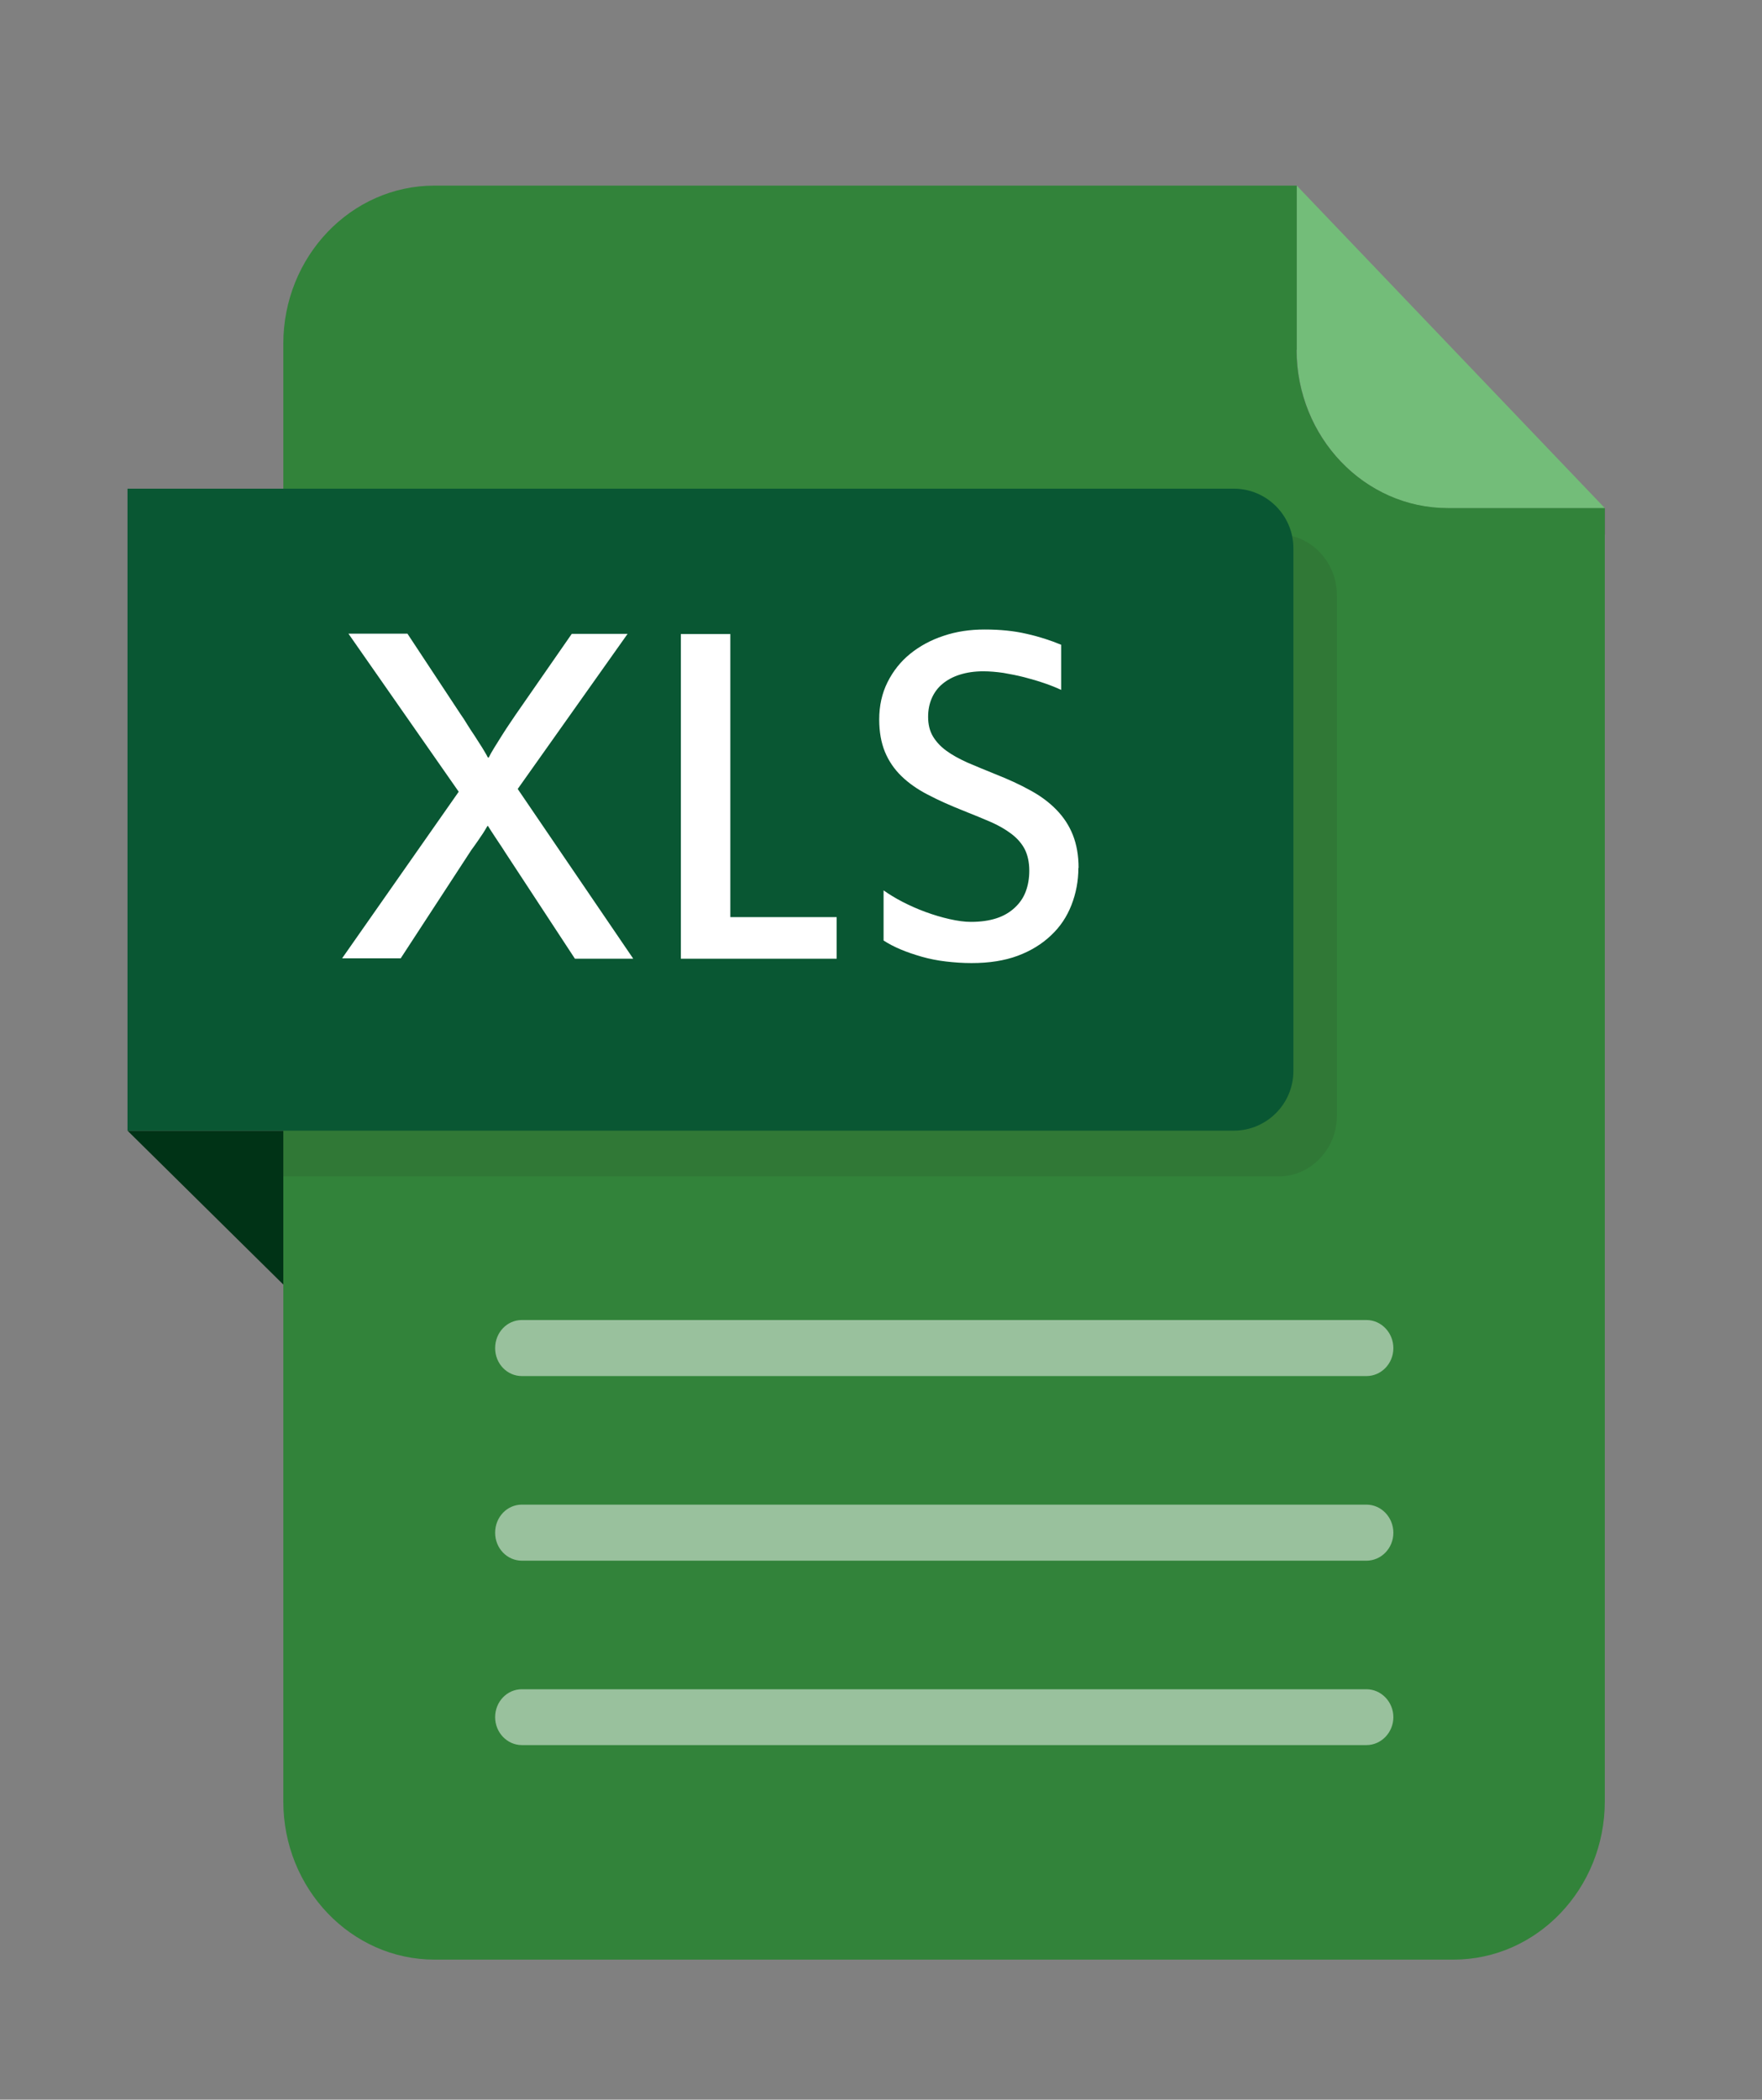 <?xml version="1.0" encoding="UTF-8"?>
<svg id="uuid-ee7d8f07-357a-4c4b-9387-66c48a531180" data-name="レイヤー 1" xmlns="http://www.w3.org/2000/svg" viewBox="0 0 89 106">
  <rect x="0" y="0" width="89" height="106" fill="#808080" stroke="none"/>
  <path d="m73.14,25.65c-3.51,0-6.47-2.49-7.36-5.87,0,0,0,0,0,0-1.02,4.45,2.72,9.26,8.73,8.36l6.57-1.15v-1.33h-7.93Z" fill="#231815" opacity=".1" stroke-width="0"/>
  <path d="m65.5,17.67c0,4.4,3.43,7.99,7.64,7.99h7.93l-15.57-16.29v8.3Z" fill="#73bd79" stroke-width="0"/>
  <polygon points="65.33 57.08 6.44 57.08 25.22 75.62 65.33 24.67 65.33 57.08" fill="#003316" stroke-width="0"/>
  <path d="m65.5,17.67v-8.3H21.95c-4.22,0-7.64,3.58-7.64,7.99v73.58c0,4.41,3.43,7.99,7.64,7.99h51.47c4.21,0,7.64-3.58,7.64-7.99V25.65h-7.93c-4.21,0-7.64-3.58-7.64-7.99Z" fill="#32833a" stroke-width="0"/>
  <path d="m14.31,59.39h50.28c1.62,0,2.94-1.38,2.94-3.08v-26.25c0-1.69-1.32-3.08-2.94-3.08H14.31v32.41Z" fill="#231815" opacity=".1" stroke-width="0"/>
  <g opacity=".5">
    <g>
      <path d="m26.36,69.47h42.66c.75,0,1.36-.63,1.36-1.41s-.61-1.42-1.36-1.42H26.36c-.75,0-1.35.63-1.35,1.42s.61,1.41,1.35,1.41" fill="#fff" stroke-width="0"/>
      <path d="m26.36,78.79h42.66c.75,0,1.36-.63,1.36-1.41s-.61-1.42-1.36-1.42H26.36c-.75,0-1.35.63-1.35,1.42s.61,1.41,1.35,1.41" fill="#fff" stroke-width="0"/>
      <path d="m26.36,88.1h42.66c.75,0,1.36-.64,1.36-1.41s-.61-1.41-1.36-1.41H26.36c-.75,0-1.35.63-1.35,1.41s.61,1.41,1.35,1.41" fill="#fff" stroke-width="0"/>
    </g>
  </g>
  <path d="m62.32,24.67H6.44v32.41h55.88c1.66,0,3.01-1.35,3.01-3.01v-26.39c0-1.66-1.35-3.01-3.01-3.01Z" fill="#095733" stroke-width="0"/>
  <g>
    <path d="m31.97,48.4h-2.93l-3.51-5.35s-.08-.12-.16-.25c-.08-.12-.17-.25-.26-.39-.09-.14-.18-.27-.27-.41-.08-.13-.15-.23-.19-.3h-.03c-.03.05-.07.12-.13.22-.06.1-.13.21-.21.32-.08.12-.16.24-.24.35-.08.12-.16.22-.23.32l-3.57,5.47h-2.96l5.89-8.41-5.57-7.98h2.98l2.7,4.09c.08.11.18.26.3.46.12.19.25.4.39.6.13.21.26.41.39.61.12.2.22.36.28.49h.05c.06-.13.15-.29.28-.5.13-.21.26-.42.4-.64.14-.22.27-.42.4-.61.13-.19.22-.32.27-.4l2.84-4.09h2.82l-5.55,7.83,5.83,8.56Z" fill="#fff" stroke-width="0"/>
    <path d="m42.26,48.4h-7.87v-16.39h2.5v14.29h5.37v2.1Z" fill="#fff" stroke-width="0"/>
    <path d="m54.47,43.81c0,.67-.12,1.29-.35,1.88-.23.59-.57,1.1-1.03,1.53-.45.43-1.01.78-1.68,1.03-.67.25-1.45.37-2.34.37-.43,0-.86-.03-1.29-.08-.43-.05-.83-.13-1.22-.24-.38-.11-.74-.23-1.07-.37-.33-.14-.62-.29-.86-.45v-2.53c.27.19.59.39.96.58.37.19.75.36,1.16.51.41.15.81.27,1.21.36.4.09.76.14,1.08.14.49,0,.92-.06,1.29-.18.37-.12.67-.3.92-.53.25-.23.44-.5.56-.82.12-.32.18-.67.18-1.05,0-.43-.08-.79-.23-1.09-.16-.3-.38-.55-.67-.77-.29-.22-.63-.42-1.04-.6-.41-.18-.86-.36-1.36-.56-.68-.27-1.29-.54-1.82-.82-.53-.27-.98-.59-1.34-.94-.36-.35-.64-.76-.83-1.22-.19-.46-.29-1.01-.29-1.64,0-.69.14-1.32.42-1.88.28-.56.66-1.04,1.14-1.43.48-.39,1.05-.7,1.69-.91.65-.22,1.34-.32,2.07-.32.79,0,1.49.07,2.13.22.63.14,1.21.33,1.74.55v2.28c-.25-.12-.53-.23-.85-.34-.32-.11-.66-.21-1.01-.3-.35-.09-.71-.16-1.06-.22-.35-.05-.69-.08-1.01-.08-.45,0-.84.06-1.19.17s-.64.27-.88.47c-.24.2-.42.45-.54.73-.12.28-.18.59-.18.93,0,.38.08.71.24.98.16.27.39.52.68.73.3.22.65.41,1.07.6.42.18.88.37,1.4.58.66.26,1.25.53,1.77.82.52.28.96.61,1.32.98.36.37.64.79.83,1.27.19.48.29,1.03.29,1.67Z" fill="#fff" stroke-width="0"/>
  </g>
</svg>